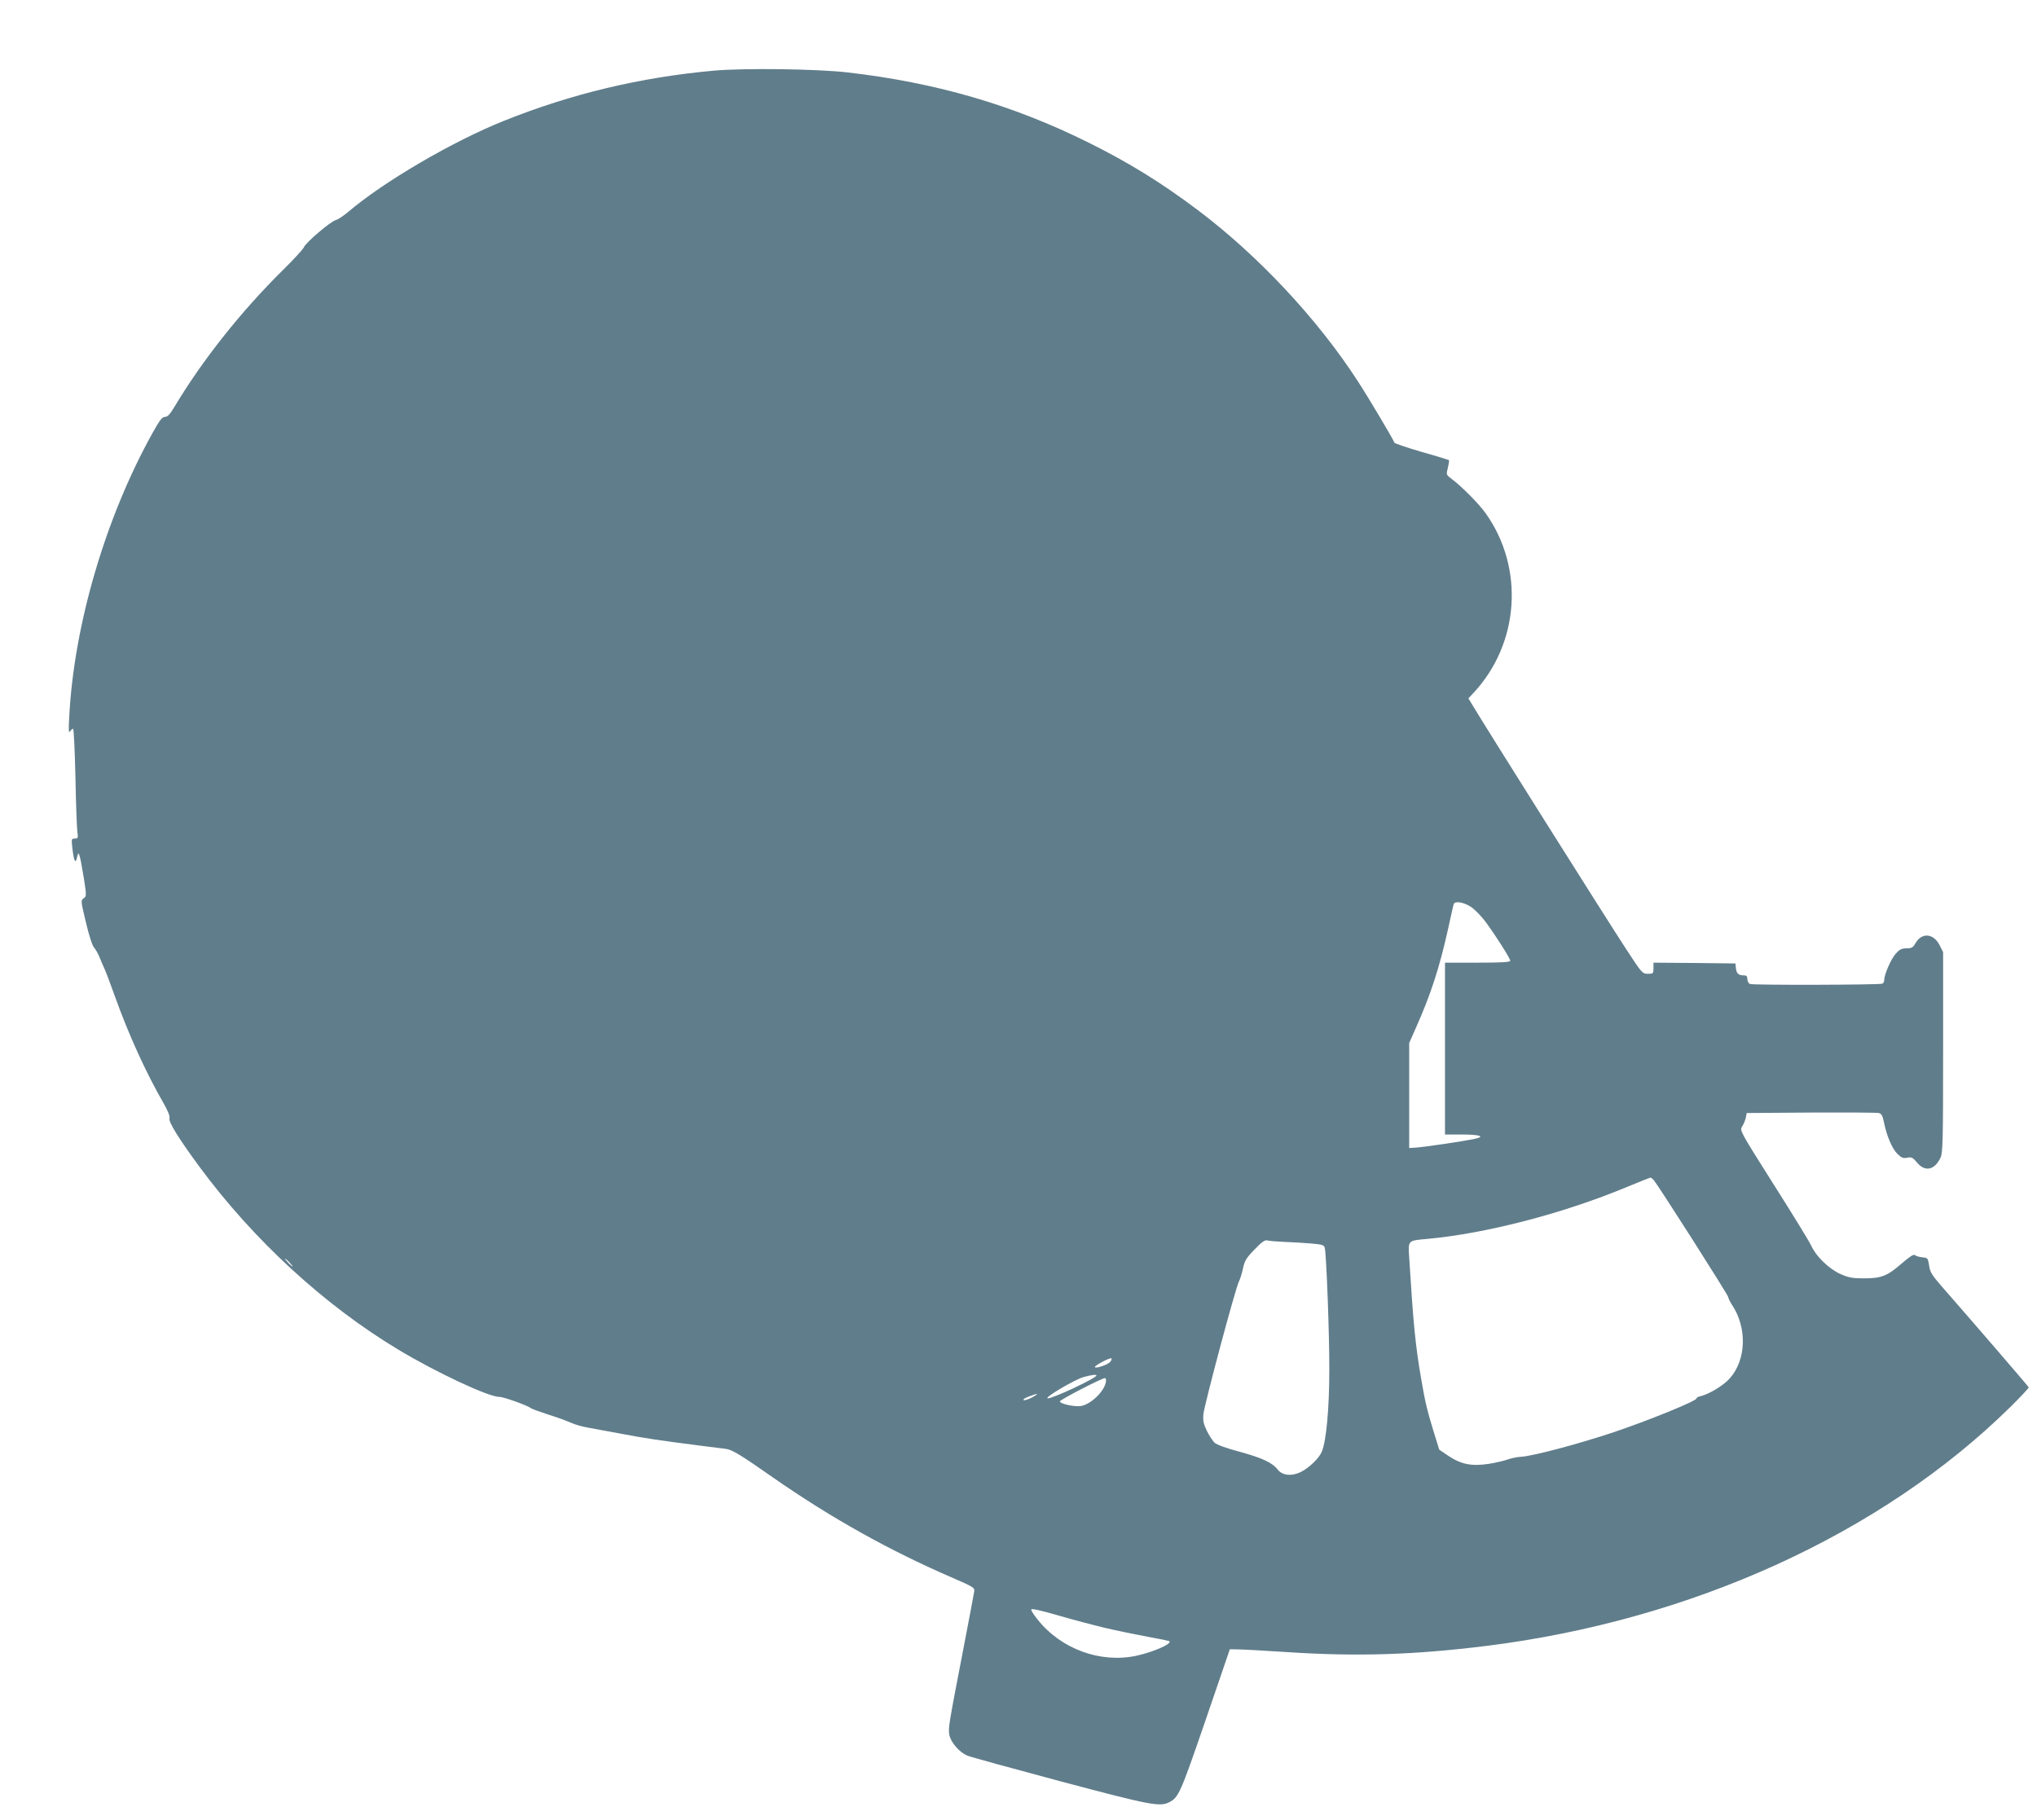 <?xml version="1.0" standalone="no"?>
<!DOCTYPE svg PUBLIC "-//W3C//DTD SVG 20010904//EN"
 "http://www.w3.org/TR/2001/REC-SVG-20010904/DTD/svg10.dtd">
<svg version="1.0" xmlns="http://www.w3.org/2000/svg"
 width="1280pt" height="1144pt" viewBox="0 0 1280 1144"
 preserveAspectRatio="xMidYMid meet">
<g transform="translate(0,1144) scale(0.1,-0.1)"
fill="#607d8b" stroke="none">
<path d="M4485 10996 c-461 -42 -894 -145 -1320 -316 -320 -128 -756 -383
-976 -571 -30 -25 -65 -49 -79 -52 -32 -8 -188 -141 -200 -170 -4 -12 -65 -78
-135 -147 -260 -257 -503 -563 -679 -857 -28 -47 -43 -63 -59 -63 -18 0 -34
-21 -79 -102 -295 -531 -493 -1204 -523 -1783 -5 -83 -3 -106 5 -92 6 9 15 17
19 17 5 0 11 -136 15 -302 3 -167 9 -322 12 -345 6 -39 4 -43 -16 -43 -21 0
-22 -3 -15 -62 9 -81 20 -101 29 -57 7 29 9 31 15 14 5 -11 16 -73 27 -139 18
-115 18 -119 -1 -132 -18 -13 -17 -18 15 -151 19 -82 40 -146 51 -158 10 -11
25 -38 34 -60 9 -22 22 -53 30 -70 8 -16 39 -98 69 -182 85 -237 193 -474 303
-665 29 -51 42 -84 38 -97 -7 -22 61 -131 190 -306 339 -459 785 -869 1248
-1147 239 -144 567 -297 634 -297 26 1 175 -53 198 -70 5 -5 55 -23 110 -41
55 -17 120 -41 144 -52 24 -11 71 -24 105 -30 33 -6 126 -23 206 -38 140 -27
247 -43 505 -76 66 -8 137 -17 158 -20 40 -6 95 -40 292 -178 366 -255 732
-460 1135 -634 124 -54 135 -60 132 -83 -2 -13 -32 -172 -67 -354 -93 -482
-97 -504 -90 -546 8 -48 63 -112 115 -133 22 -9 285 -81 584 -161 564 -150
624 -162 684 -131 58 30 70 57 226 511 l154 450 53 -1 c30 0 169 -8 309 -17
439 -29 798 -17 1250 39 1290 161 2484 705 3293 1502 64 63 116 119 115 123
-3 7 -319 374 -548 636 -61 70 -73 90 -78 130 -7 46 -9 48 -42 51 -19 2 -40 8
-47 14 -9 7 -33 -9 -86 -55 -89 -77 -125 -91 -237 -91 -71 0 -95 5 -147 28
-72 33 -153 112 -182 178 -11 24 -116 196 -235 383 -212 336 -215 340 -199
365 9 13 19 38 23 55 l6 30 404 3 c223 1 414 0 426 -3 16 -3 24 -17 32 -57 17
-85 51 -166 84 -199 26 -25 37 -30 62 -25 27 6 35 2 62 -30 50 -61 111 -48
148 31 14 29 16 111 16 662 l0 629 -22 44 c-38 74 -110 81 -150 15 -17 -30
-25 -35 -58 -35 -31 0 -44 -7 -68 -34 -30 -34 -72 -131 -72 -165 0 -11 -6 -21
-12 -23 -20 -8 -812 -10 -831 -2 -9 3 -17 17 -17 30 0 18 -5 24 -22 24 -34 0
-46 12 -50 45 l-3 30 -257 3 -258 2 0 -35 c0 -33 -2 -35 -35 -35 -34 0 -38 4
-132 148 -124 189 -903 1426 -976 1550 l-20 33 30 32 c291 310 324 787 78
1132 -43 60 -149 167 -214 216 -34 25 -34 26 -23 69 6 25 9 46 7 48 -2 2 -79
26 -172 52 -92 27 -169 53 -171 58 -6 20 -167 290 -229 385 -254 393 -629 793
-1008 1078 -229 172 -428 295 -685 423 -477 237 -959 377 -1515 441 -192 22
-647 28 -840 11z m4756 -5254 c25 -16 68 -60 96 -98 65 -89 153 -228 153 -242
0 -9 -56 -12 -205 -12 l-205 0 0 -540 0 -540 103 0 c122 0 155 -13 76 -29 -74
-15 -304 -49 -359 -53 l-45 -3 0 330 0 330 42 95 c94 211 149 380 203 625 17
77 32 146 35 153 8 21 59 13 106 -16z m1151 -1719 c31 -37 468 -723 468 -735
0 -7 11 -29 23 -48 96 -142 91 -345 -13 -462 -38 -44 -129 -99 -182 -112 -16
-3 -28 -10 -28 -15 0 -16 -306 -140 -520 -212 -221 -74 -505 -149 -579 -154
-25 -1 -64 -9 -86 -17 -22 -8 -76 -21 -121 -28 -106 -16 -173 -3 -252 50 l-58
39 -32 103 c-43 138 -58 202 -81 338 -37 215 -50 346 -76 768 -7 108 -10 105
115 116 368 34 851 159 1250 325 80 33 148 60 151 60 3 1 13 -7 21 -16z
m-2320 -388 c48 -2 124 -6 168 -10 71 -6 81 -10 85 -29 10 -50 29 -549 28
-766 0 -241 -19 -447 -47 -513 -17 -42 -81 -103 -134 -129 -57 -27 -114 -21
-143 16 -34 44 -99 74 -239 112 -82 22 -144 44 -158 57 -12 12 -34 45 -48 74
-21 43 -26 63 -22 106 6 60 201 791 223 833 8 16 20 54 26 84 10 47 21 65 73
118 47 49 65 61 81 56 11 -3 59 -7 107 -9z m-6252 -130 c13 -14 21 -25 18 -25
-2 0 -15 11 -28 25 -13 14 -21 25 -18 25 2 0 15 -11 28 -25z m5155 -625 c-16
-18 -95 -44 -95 -31 0 10 94 60 103 54 5 -3 1 -13 -8 -23z m-85 -84 c0 -17
-282 -149 -307 -144 -23 4 170 118 227 134 47 13 80 17 80 10z m60 -31 c0 -57
-88 -148 -156 -161 -40 -7 -134 13 -134 29 1 10 259 144 283 146 4 1 7 -6 7
-14z m-460 -105 c-35 -19 -70 -27 -56 -12 8 8 66 30 81 31 6 0 -6 -8 -25 -19z
m455 -1451 c72 -17 190 -41 264 -55 74 -13 137 -26 139 -29 17 -16 -102 -68
-208 -91 -227 -48 -474 43 -621 229 -22 27 -39 54 -39 61 0 9 53 -3 168 -36
92 -27 226 -62 297 -79z"/>
</g>
</svg>
